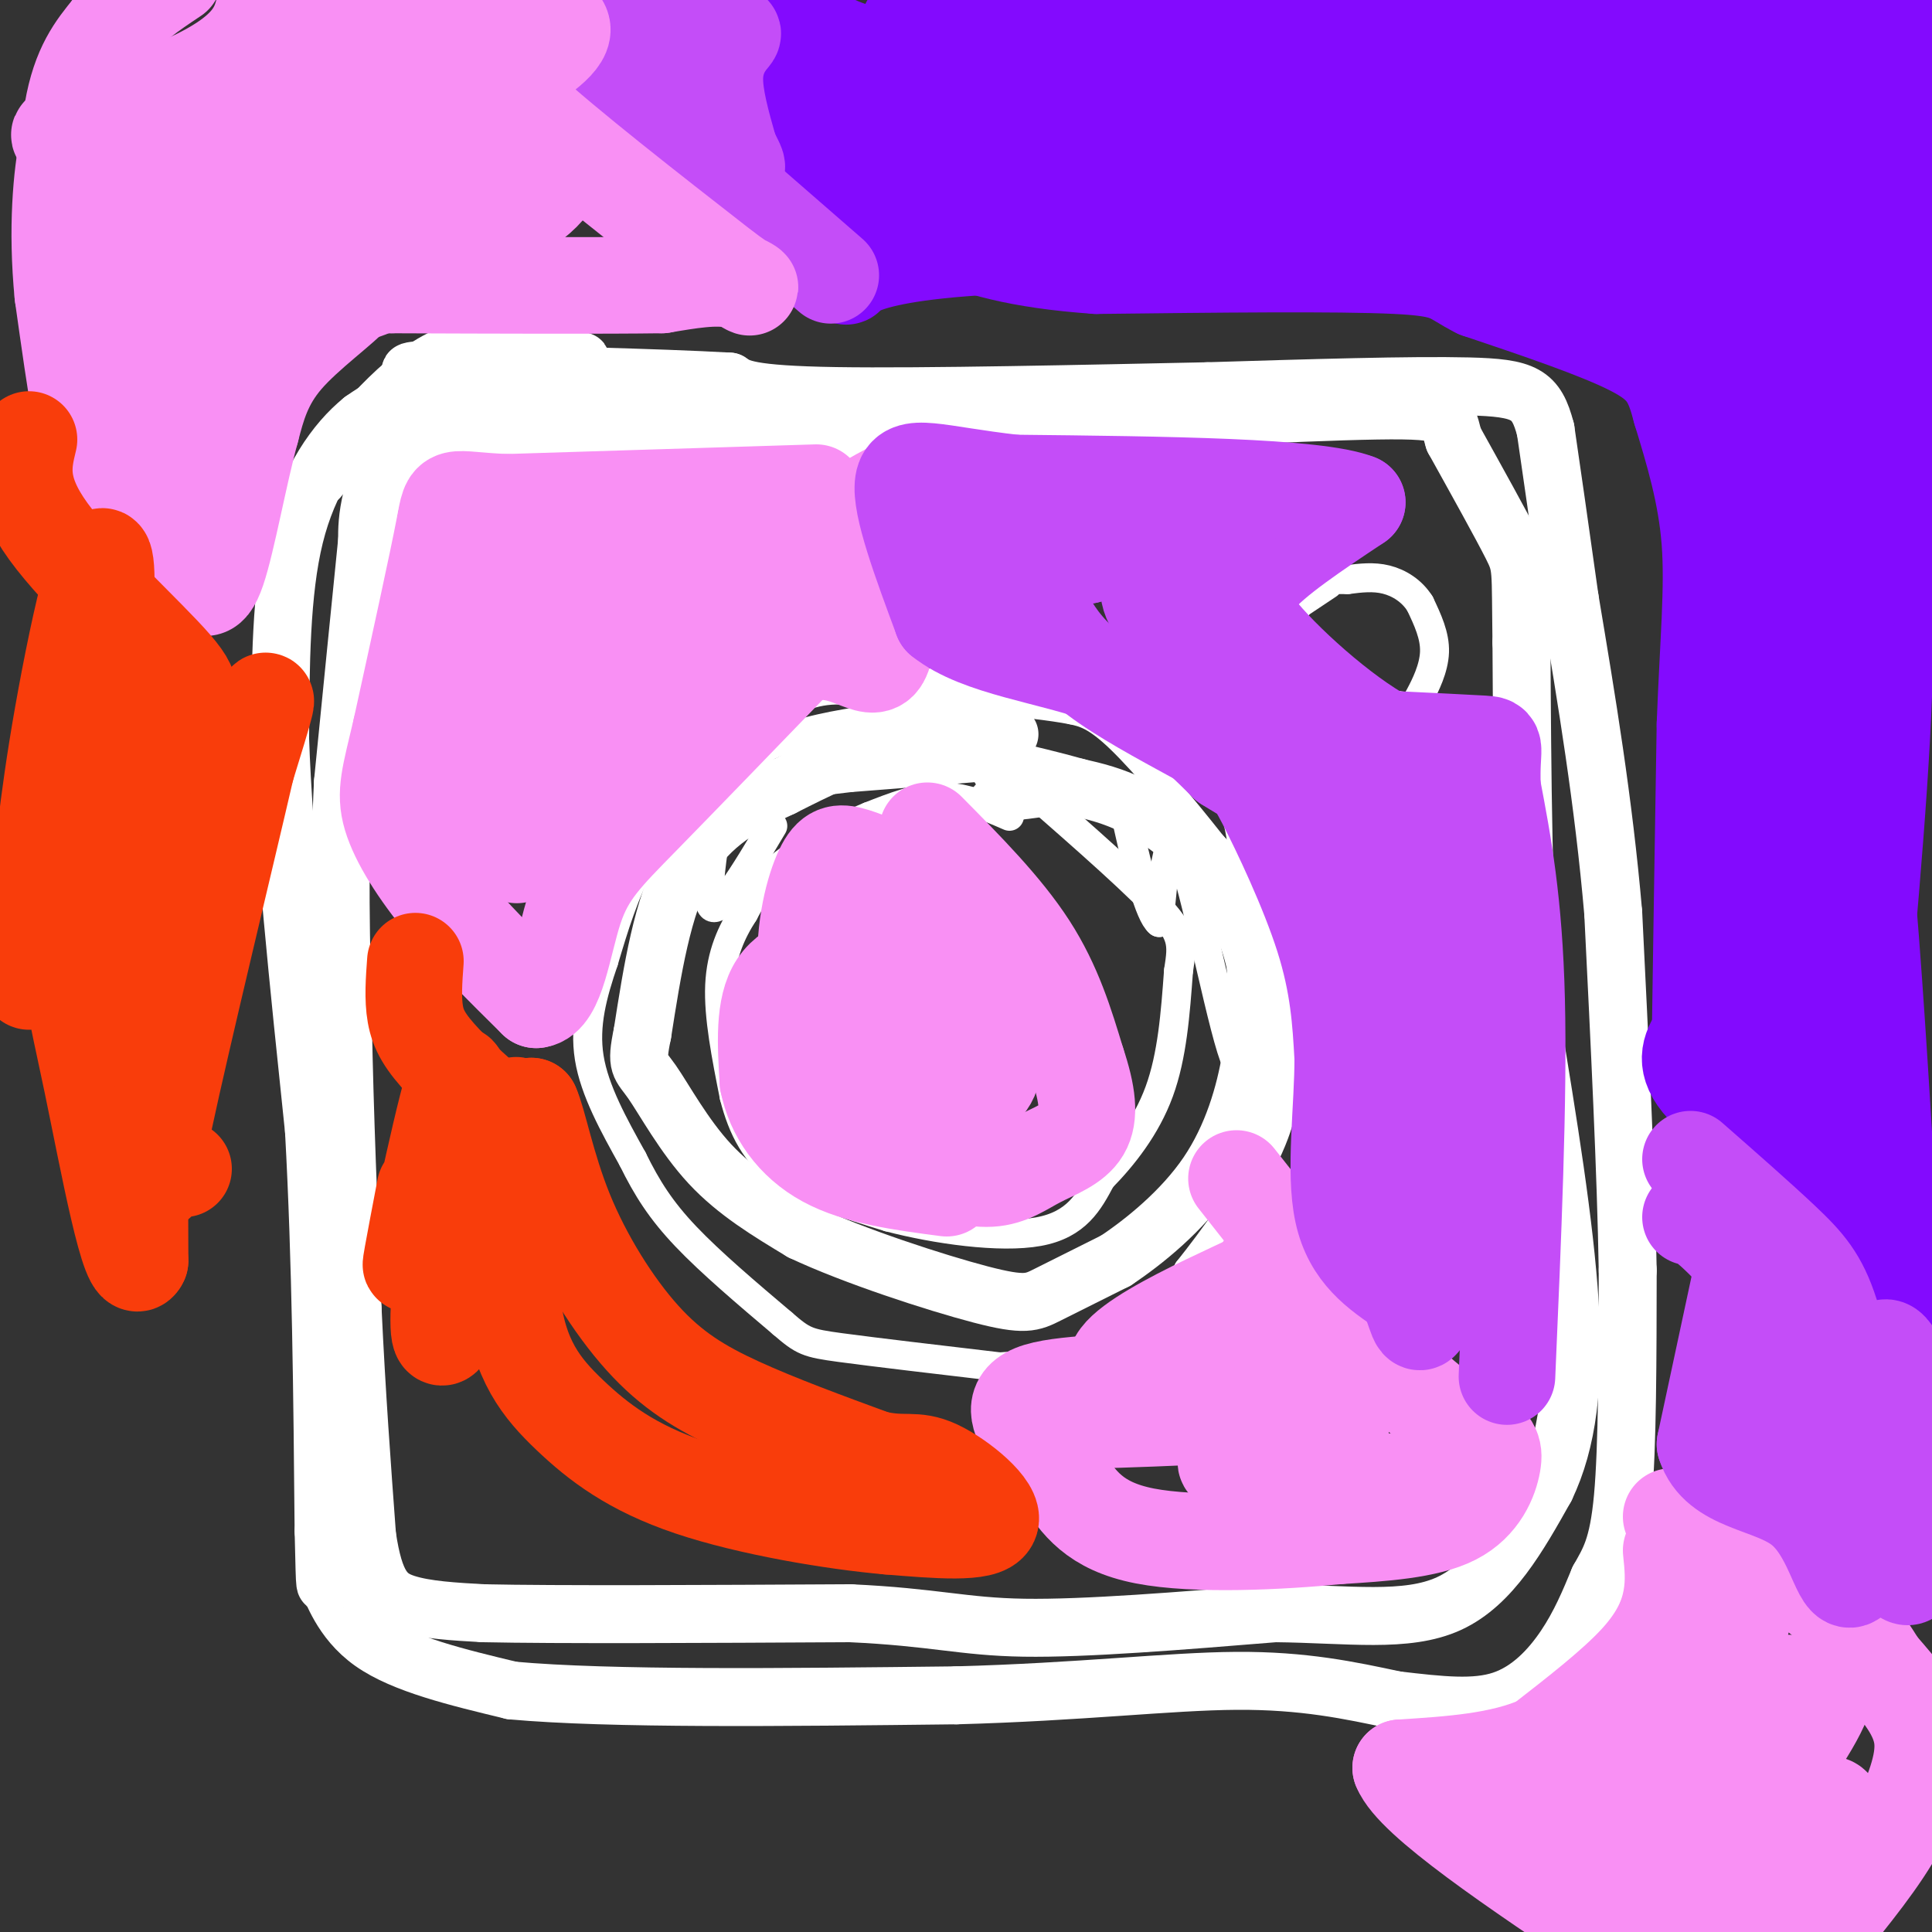 <svg viewBox='0 0 400 400' version='1.1' xmlns='http://www.w3.org/2000/svg' xmlns:xlink='http://www.w3.org/1999/xlink'><rect x="0" y="0" width="400" height="400" fill="#333333" stroke="none"/><g fill='none' stroke='#FFFFFF' stroke-width='6' stroke-linecap='round' stroke-linejoin='round'><path d='M209,169c-4.583,-2.000 -9.167,-4.000 -14,-4c-4.833,0.000 -9.917,2.000 -15,4'/><path d='M180,169c-5.978,2.400 -13.422,6.400 -18,10c-4.578,3.600 -6.289,6.800 -8,10'/><path d='M154,189c-2.489,3.867 -4.711,8.533 -5,15c-0.289,6.467 1.356,14.733 3,23'/><path d='M152,227c1.711,6.733 4.489,12.067 10,16c5.511,3.933 13.756,6.467 22,9'/><path d='M184,252c9.733,2.556 23.067,4.444 31,3c7.933,-1.444 10.467,-6.222 13,-11'/><path d='M228,244c4.511,-4.600 9.289,-10.600 12,-18c2.711,-7.400 3.356,-16.200 4,-25'/><path d='M244,201c0.889,-5.756 1.111,-7.644 -5,-14c-6.111,-6.356 -18.556,-17.178 -31,-28'/><path d='M208,159c-6.867,-6.311 -8.533,-8.089 -13,-10c-4.467,-1.911 -11.733,-3.956 -19,-6'/><path d='M176,143c-5.667,-0.622 -10.333,0.822 -15,4c-4.667,3.178 -9.333,8.089 -14,13'/><path d='M147,160c-4.933,5.089 -10.267,11.311 -14,18c-3.733,6.689 -5.867,13.844 -8,21'/><path d='M125,199c-2.311,6.778 -4.089,13.222 -3,20c1.089,6.778 5.044,13.889 9,21'/><path d='M131,240c2.956,6.022 5.844,10.578 11,16c5.156,5.422 12.578,11.711 20,18'/><path d='M162,274c4.311,3.733 5.089,4.067 12,5c6.911,0.933 19.956,2.467 33,4'/><path d='M207,283c10.867,-0.622 21.533,-4.178 28,-8c6.467,-3.822 8.733,-7.911 11,-12'/><path d='M246,263c5.044,-6.311 12.156,-16.089 16,-24c3.844,-7.911 4.422,-13.956 5,-20'/><path d='M267,219c1.222,-7.556 1.778,-16.444 -1,-24c-2.778,-7.556 -8.889,-13.778 -15,-20'/><path d='M251,175c-6.111,-7.733 -13.889,-17.067 -19,-22c-5.111,-4.933 -7.556,-5.467 -10,-6'/><path d='M222,147c-8.667,-1.667 -25.333,-2.833 -42,-4'/><path d='M180,143c0.400,-1.333 22.400,-2.667 36,-1c13.600,1.667 18.800,6.333 24,11'/><path d='M240,153c5.071,2.202 5.750,2.208 8,4c2.250,1.792 6.071,5.369 8,12c1.929,6.631 1.964,16.315 2,26'/><path d='M258,195c0.452,12.333 0.583,30.167 -2,25c-2.583,-5.167 -7.881,-33.333 -11,-42c-3.119,-8.667 -4.060,2.167 -5,13'/><path d='M240,191c-2.030,-1.519 -4.605,-11.816 -6,-18c-1.395,-6.184 -1.611,-8.254 -8,-8c-6.389,0.254 -18.950,2.831 -22,2c-3.050,-0.831 3.409,-5.070 5,-7c1.591,-1.930 -1.688,-1.551 -8,-1c-6.312,0.551 -15.656,1.276 -25,2'/><path d='M176,161c-11.931,1.371 -29.258,3.798 -25,2c4.258,-1.798 30.100,-7.822 32,-8c1.900,-0.178 -20.142,5.491 -28,6c-7.858,0.509 -1.531,-4.140 5,-7c6.531,-2.860 13.265,-3.930 20,-5'/><path d='M180,149c3.667,-0.167 2.833,1.917 2,4'/><path d='M160,171c-5.978,10.044 -11.956,20.089 -13,16c-1.044,-4.089 2.844,-22.311 2,-24c-0.844,-1.689 -6.422,13.156 -12,28'/><path d='M137,191c-2.000,5.333 -1.000,4.667 0,4'/></g>
<g fill='none' stroke='#FFFFFF' stroke-width='12' stroke-linecap='round' stroke-linejoin='round'><path d='M209,152c-8.583,0.083 -17.167,0.167 -25,2c-7.833,1.833 -14.917,5.417 -22,9'/><path d='M162,163c-7.467,3.400 -15.133,7.400 -20,16c-4.867,8.600 -6.933,21.800 -9,35'/><path d='M133,214c-1.429,6.833 -0.500,6.417 2,10c2.500,3.583 6.571,11.167 12,17c5.429,5.833 12.214,9.917 19,14'/><path d='M166,255c10.643,5.024 27.750,10.583 37,13c9.250,2.417 10.643,1.690 14,0c3.357,-1.690 8.679,-4.345 14,-7'/><path d='M231,261c5.940,-3.952 13.792,-10.333 19,-18c5.208,-7.667 7.774,-16.619 9,-24c1.226,-7.381 1.113,-13.190 1,-19'/><path d='M260,200c-1.357,-7.024 -5.250,-15.083 -10,-21c-4.750,-5.917 -10.357,-9.690 -15,-12c-4.643,-2.310 -8.321,-3.155 -12,-4'/><path d='M223,163c-4.667,-1.333 -10.333,-2.667 -16,-4'/><path d='M203,87c0.000,0.000 -61.000,0.000 -61,0'/><path d='M142,87c-18.667,0.500 -34.833,1.750 -51,3'/><path d='M91,90c-11.000,2.956 -13.000,8.844 -14,13c-1.000,4.156 -1.000,6.578 -1,9'/><path d='M76,112c-1.000,9.833 -3.000,29.917 -5,50'/><path d='M71,162c-0.833,16.667 -0.417,33.333 0,50'/><path d='M71,212c0.333,18.167 1.167,38.583 2,59'/><path d='M73,271c0.833,17.667 1.917,32.333 3,47'/><path d='M76,318c1.533,10.333 3.867,12.667 8,14c4.133,1.333 10.067,1.667 16,2'/><path d='M100,334c15.333,0.333 45.667,0.167 76,0'/><path d='M176,334c17.511,0.800 23.289,2.800 36,3c12.711,0.200 32.356,-1.400 52,-3'/><path d='M264,334c15.200,0.156 27.200,2.044 36,-2c8.800,-4.044 14.400,-14.022 20,-24'/><path d='M320,308c4.578,-9.556 6.022,-21.444 5,-38c-1.022,-16.556 -4.511,-37.778 -8,-59'/><path d='M317,211c-1.667,-22.833 -1.833,-50.417 -2,-78'/><path d='M315,133c-0.222,-15.600 0.222,-15.600 -2,-20c-2.222,-4.400 -7.111,-13.200 -12,-22'/><path d='M301,91c-1.600,-4.933 0.400,-6.267 -16,-6c-16.400,0.267 -51.200,2.133 -86,4'/><path d='M199,89c-16.489,1.511 -14.711,3.289 -23,2c-8.289,-1.289 -26.644,-5.644 -45,-10'/><path d='M131,81c-15.178,-1.822 -30.622,-1.378 -40,0c-9.378,1.378 -12.689,3.689 -16,6'/><path d='M75,87c-5.467,4.400 -11.133,12.400 -14,24c-2.867,11.600 -2.933,26.800 -3,42'/><path d='M58,153c0.667,20.500 3.833,50.750 7,81'/><path d='M65,234c1.500,27.333 1.750,55.167 2,83'/><path d='M67,317c0.345,14.738 0.208,10.083 1,11c0.792,0.917 2.512,7.405 9,12c6.488,4.595 17.744,7.298 29,10'/><path d='M106,350c20.167,1.833 56.083,1.417 92,1'/><path d='M198,351c25.733,-0.689 44.067,-2.911 58,-3c13.933,-0.089 23.467,1.956 33,4'/><path d='M289,352c9.393,1.107 16.375,1.875 22,0c5.625,-1.875 9.893,-6.393 13,-11c3.107,-4.607 5.054,-9.304 7,-14'/><path d='M331,327c2.156,-3.867 4.044,-6.533 5,-17c0.956,-10.467 0.978,-28.733 1,-47'/><path d='M337,263c-0.333,-20.167 -1.667,-47.083 -3,-74'/><path d='M334,189c-2.000,-23.167 -5.500,-44.083 -9,-65'/><path d='M325,124c-2.333,-16.667 -3.667,-25.833 -5,-35'/><path d='M320,89c-1.933,-7.489 -4.267,-8.711 -16,-9c-11.733,-0.289 -32.867,0.356 -54,1'/><path d='M250,81c-24.533,0.511 -58.867,1.289 -77,1c-18.133,-0.289 -20.067,-1.644 -22,-3'/><path d='M151,79c-14.667,-0.833 -40.333,-1.417 -66,-2'/><path d='M85,77c-1.511,-0.711 27.711,-1.489 34,-2c6.289,-0.511 -10.356,-0.756 -27,-1'/><path d='M92,74c-8.833,4.000 -17.417,14.500 -26,25'/></g>
<g fill='none' stroke='#FFFFFF' stroke-width='6' stroke-linecap='round' stroke-linejoin='round'><path d='M275,121c0.000,0.000 -6.000,4.000 -6,4'/><path d='M269,125c-1.867,2.267 -3.533,5.933 -3,9c0.533,3.067 3.267,5.533 6,8'/><path d='M272,142c3.833,2.000 10.417,3.000 17,4'/><path d='M289,146c3.548,0.583 3.917,0.042 5,-2c1.083,-2.042 2.881,-5.583 3,-9c0.119,-3.417 -1.440,-6.708 -3,-10'/><path d='M294,125c-1.667,-2.667 -4.333,-4.333 -7,-5c-2.667,-0.667 -5.333,-0.333 -8,0'/><path d='M279,120c-1.667,0.000 -1.833,0.000 -2,0'/></g>
<g fill='none' stroke='#830AFE' stroke-width='6' stroke-linecap='round' stroke-linejoin='round'><path d='M166,8c15.833,4.833 31.667,9.667 55,12c23.333,2.333 54.167,2.167 85,2'/><path d='M306,22c21.667,1.018 33.333,2.561 16,4c-17.333,1.439 -63.667,2.772 -59,1c4.667,-1.772 60.333,-6.649 81,-9c20.667,-2.351 6.333,-2.175 -8,-2'/><path d='M336,16c-31.190,-0.010 -105.164,0.967 -103,0c2.164,-0.967 80.467,-3.876 75,-4c-5.467,-0.124 -94.705,2.536 -120,3c-25.295,0.464 13.352,-1.268 52,-3'/><path d='M240,12c18.810,-0.940 39.833,-1.792 22,-1c-17.833,0.792 -74.524,3.226 -84,2c-9.476,-1.226 28.262,-6.113 66,-11'/><path d='M244,2c-2.756,-0.778 -42.644,2.778 -48,3c-5.356,0.222 23.822,-2.889 53,-6'/></g>
<g fill='none' stroke='#830AFE' stroke-width='20' stroke-linecap='round' stroke-linejoin='round'><path d='M169,7c3.833,2.250 7.667,4.500 24,7c16.333,2.500 45.167,5.250 74,8'/><path d='M267,22c22.133,0.844 40.467,-1.044 55,5c14.533,6.044 25.267,20.022 36,34'/><path d='M358,61c10.222,19.511 17.778,51.289 22,73c4.222,21.711 5.111,33.356 6,45'/><path d='M386,179c1.833,19.500 3.417,45.750 5,72'/><path d='M391,251c1.821,12.155 3.875,6.542 3,5c-0.875,-1.542 -4.679,0.988 -9,-1c-4.321,-1.988 -9.161,-8.494 -14,-15'/><path d='M371,240c-6.400,-5.444 -15.400,-11.556 -19,-16c-3.600,-4.444 -1.800,-7.222 0,-10'/><path d='M352,214c0.167,-12.333 0.583,-38.167 1,-64'/><path d='M353,150c0.644,-17.200 1.756,-28.200 1,-38c-0.756,-9.800 -3.378,-18.400 -6,-27'/><path d='M348,85c-1.733,-6.556 -3.067,-9.444 -10,-13c-6.933,-3.556 -19.467,-7.778 -32,-12'/><path d='M306,60c-6.000,-2.978 -5.000,-4.422 -17,-5c-12.000,-0.578 -37.000,-0.289 -62,0'/><path d='M227,55c-16.133,-1.111 -25.467,-3.889 -32,-7c-6.533,-3.111 -10.267,-6.556 -14,-10'/><path d='M181,38c-3.867,-3.022 -6.533,-5.578 -9,-10c-2.467,-4.422 -4.733,-10.711 -7,-17'/><path d='M165,11c-1.333,-3.667 -1.167,-4.333 -1,-5'/><path d='M164,6c-0.911,5.756 -2.689,22.644 -1,33c1.689,10.356 6.844,14.178 12,18'/><path d='M175,57c0.952,1.369 -2.667,-4.208 30,-6c32.667,-1.792 101.619,0.202 114,0c12.381,-0.202 -31.810,-2.601 -76,-5'/><path d='M243,46c-22.988,-0.307 -42.458,1.426 -19,0c23.458,-1.426 89.844,-6.012 98,-8c8.156,-1.988 -41.917,-1.378 -72,-2c-30.083,-0.622 -40.176,-2.475 -33,-6c7.176,-3.525 31.622,-8.721 53,-12c21.378,-3.279 39.689,-4.639 58,-6'/><path d='M328,12c-32.377,0.149 -142.320,3.520 -140,4c2.320,0.480 116.903,-1.932 159,-2c42.097,-0.068 11.706,2.209 -18,4c-29.706,1.791 -58.729,3.098 -68,2c-9.271,-1.098 1.208,-4.599 11,-7c9.792,-2.401 18.896,-3.700 28,-5'/><path d='M300,8c12.333,-1.150 29.167,-1.526 16,-1c-13.167,0.526 -56.333,1.956 -84,2c-27.667,0.044 -39.833,-1.296 -43,-3c-3.167,-1.704 2.667,-3.773 30,-5c27.333,-1.227 76.167,-1.614 125,-2'/><path d='M361,0c-0.857,26.881 -1.714,53.762 1,47c2.714,-6.762 9.000,-47.167 14,-46c5.000,1.167 8.714,43.905 11,58c2.286,14.095 3.143,-0.452 4,-15'/><path d='M391,44c1.332,-17.874 2.661,-55.057 4,-33c1.339,22.057 2.689,103.356 0,114c-2.689,10.644 -9.416,-49.365 -12,-78c-2.584,-28.635 -1.024,-25.896 0,-23c1.024,2.896 1.512,5.948 2,9'/><path d='M385,33c0.813,23.574 1.847,78.010 -3,72c-4.847,-6.010 -15.574,-72.464 -19,-83c-3.426,-10.536 0.450,34.847 0,47c-0.450,12.153 -5.225,-8.923 -10,-30'/><path d='M353,39c-3.793,-8.998 -8.274,-16.494 -6,-11c2.274,5.494 11.305,23.979 13,28c1.695,4.021 -3.944,-6.423 -9,-10c-5.056,-3.577 -9.528,-0.289 -14,3'/><path d='M337,49c-4.286,-1.024 -8.000,-5.083 -3,0c5.000,5.083 18.714,19.310 27,34c8.286,14.690 11.143,29.845 14,45'/><path d='M375,128c2.504,22.534 1.764,56.370 3,61c1.236,4.630 4.448,-19.946 5,-46c0.552,-26.054 -1.557,-53.587 -3,-54c-1.443,-0.413 -2.222,26.293 -3,53'/><path d='M377,142c-1.179,25.167 -2.625,61.583 -4,64c-1.375,2.417 -2.679,-29.167 -2,-55c0.679,-25.833 3.339,-45.917 6,-66'/><path d='M377,85c0.774,7.440 -0.292,59.042 0,90c0.292,30.958 1.940,41.274 4,28c2.060,-13.274 4.530,-50.137 7,-87'/><path d='M388,116c1.167,-17.512 0.583,-17.792 1,-12c0.417,5.792 1.833,17.655 1,40c-0.833,22.345 -3.917,55.173 -7,88'/><path d='M383,232c1.489,23.778 8.711,39.222 10,39c1.289,-0.222 -3.356,-16.111 -8,-32'/><path d='M385,239c-3.644,-12.489 -8.756,-27.711 -11,-31c-2.244,-3.289 -1.622,5.356 -1,14'/><path d='M373,222c0.583,3.619 2.540,5.668 0,3c-2.540,-2.668 -9.579,-10.052 -14,-11c-4.421,-0.948 -6.226,4.539 -1,-9c5.226,-13.539 17.483,-46.103 23,-71c5.517,-24.897 4.293,-42.126 2,-56c-2.293,-13.874 -5.655,-24.393 -10,-32c-4.345,-7.607 -9.672,-12.304 -15,-17'/><path d='M358,29c-5.607,-4.476 -12.125,-7.167 -17,-7c-4.875,0.167 -8.107,3.190 -31,4c-22.893,0.810 -65.446,-0.595 -108,-2'/><path d='M192,42c0.667,-5.244 1.333,-10.489 0,-14c-1.333,-3.511 -4.667,-5.289 -3,-2c1.667,3.289 8.333,11.644 15,20'/></g>
<g fill='none' stroke='#C44DF8' stroke-width='20' stroke-linecap='round' stroke-linejoin='round'><path d='M350,240c7.044,6.178 14.089,12.356 19,17c4.911,4.644 7.689,7.756 10,15c2.311,7.244 4.156,18.622 6,30'/><path d='M385,302c1.556,-0.267 2.444,-15.933 4,-21c1.556,-5.067 3.778,0.467 6,6'/><path d='M395,287c1.643,2.024 2.750,4.083 2,6c-0.750,1.917 -3.357,3.690 -10,-2c-6.643,-5.690 -17.321,-18.845 -28,-32'/><path d='M359,259c-6.167,-6.500 -7.583,-6.750 -9,-7'/><path d='M172,57c0.000,0.000 -54.000,-47.000 -54,-47'/><path d='M118,10c-4.167,-8.333 12.417,-5.667 29,-3'/><path d='M147,7c5.607,-0.536 5.125,-0.375 4,1c-1.125,1.375 -2.893,3.964 -3,8c-0.107,4.036 1.446,9.518 3,15'/><path d='M151,31c1.533,3.756 3.867,5.644 -4,1c-7.867,-4.644 -25.933,-15.822 -44,-27'/></g>
<g fill='none' stroke='#F990F4' stroke-width='20' stroke-linecap='round' stroke-linejoin='round'><path d='M93,4c2.750,4.667 5.500,9.333 15,18c9.500,8.667 25.750,21.333 42,34'/><path d='M150,56c7.644,5.689 5.756,2.911 2,2c-3.756,-0.911 -9.378,0.044 -15,1'/><path d='M137,59c-11.833,0.167 -33.917,0.083 -56,0'/><path d='M81,59c-9.726,-0.143 -6.042,-0.500 -8,2c-1.958,2.500 -9.560,7.857 -14,13c-4.440,5.143 -5.720,10.071 -7,15'/><path d='M52,89c-2.422,8.733 -4.978,23.067 -7,29c-2.022,5.933 -3.511,3.467 -5,1'/><path d='M40,119c-1.524,0.536 -2.833,1.375 -6,1c-3.167,-0.375 -8.190,-1.964 -12,-12c-3.810,-10.036 -6.405,-28.518 -9,-47'/><path d='M13,61c-1.356,-13.816 -0.246,-24.854 1,-31c1.246,-6.146 2.630,-7.398 4,-8c1.370,-0.602 2.728,-0.553 2,6c-0.728,6.553 -3.542,19.610 -5,19c-1.458,-0.610 -1.559,-14.889 0,-24c1.559,-9.111 4.780,-13.056 8,-17'/><path d='M23,6c3.500,-4.667 8.250,-7.833 13,-11'/><path d='M55,0c-0.974,5.008 -1.949,10.016 -14,16c-12.051,5.984 -35.179,12.944 -27,12c8.179,-0.944 47.663,-9.793 49,-10c1.337,-0.207 -35.475,8.226 -39,10c-3.525,1.774 26.238,-3.113 56,-8'/><path d='M80,20c-11.617,3.974 -68.660,17.911 -60,20c8.660,2.089 83.024,-7.668 85,-7c1.976,0.668 -68.435,11.762 -79,14c-10.565,2.238 38.718,-4.381 88,-11'/><path d='M114,36c3.538,4.852 -31.615,22.482 -41,25c-9.385,2.518 7.000,-10.078 15,-17c8.000,-6.922 7.615,-8.171 1,-16c-6.615,-7.829 -19.462,-22.237 -24,-28c-4.538,-5.763 -0.769,-2.882 3,0'/><path d='M68,0c13.048,0.036 44.167,0.125 48,5c3.833,4.875 -19.619,14.536 -35,27c-15.381,12.464 -22.690,27.732 -30,43'/><path d='M51,75c-4.143,-1.381 0.500,-26.333 -2,-24c-2.500,2.333 -12.143,31.952 -15,37c-2.857,5.048 1.071,-14.476 5,-34'/><path d='M39,54c-0.571,5.429 -4.500,36.000 -5,47c-0.500,11.000 2.429,2.429 2,-11c-0.429,-13.429 -4.214,-31.714 -8,-50'/><path d='M169,102c0.000,0.000 -64.000,2.000 -64,2'/><path d='M105,104c-12.444,-0.444 -11.556,-2.556 -13,5c-1.444,7.556 -5.222,24.778 -9,42'/><path d='M83,151c-2.274,9.738 -3.458,13.083 -2,18c1.458,4.917 5.560,11.405 11,18c5.440,6.595 12.220,13.298 19,20'/><path d='M111,207c4.298,-0.464 5.542,-11.625 8,-19c2.458,-7.375 6.131,-10.964 14,-19c7.869,-8.036 19.935,-20.518 32,-33'/><path d='M165,136c8.711,-3.711 14.489,3.511 17,1c2.511,-2.511 1.756,-14.756 1,-27'/><path d='M183,110c2.914,-7.661 9.698,-13.312 -3,-6c-12.698,7.312 -44.878,27.589 -54,32c-9.122,4.411 4.813,-7.043 18,-14c13.187,-6.957 25.625,-9.416 25,-9c-0.625,0.416 -14.312,3.708 -28,7'/><path d='M141,120c-16.972,3.141 -45.403,7.492 -50,4c-4.597,-3.492 14.641,-14.828 23,-18c8.359,-3.172 5.838,1.820 -2,11c-7.838,9.180 -20.995,22.548 -15,22c5.995,-0.548 31.141,-15.014 40,-19c8.859,-3.986 1.429,2.507 -6,9'/><path d='M131,129c-9.019,8.331 -28.568,24.659 -33,28c-4.432,3.341 6.252,-6.307 17,-13c10.748,-6.693 21.561,-10.433 24,-8c2.439,2.433 -3.497,11.040 -12,19c-8.503,7.960 -19.572,15.274 -14,10c5.572,-5.274 27.786,-23.137 50,-41'/><path d='M163,124c5.958,-3.390 -4.147,8.636 -16,19c-11.853,10.364 -25.456,19.067 -33,22c-7.544,2.933 -9.031,0.097 -11,0c-1.969,-0.097 -4.420,2.544 -5,4c-0.580,1.456 0.710,1.728 2,2'/><path d='M100,171c1.500,1.333 4.250,3.667 7,6'/><path d='M192,172c7.917,8.000 15.833,16.000 21,24c5.167,8.000 7.583,16.000 10,24'/><path d='M223,220c2.207,6.593 2.726,11.077 1,14c-1.726,2.923 -5.695,4.287 -9,6c-3.305,1.713 -5.944,3.775 -10,4c-4.056,0.225 -9.528,-1.388 -15,-3'/><path d='M190,241c-4.914,-1.654 -9.698,-4.288 -14,-11c-4.302,-6.712 -8.122,-17.500 -9,-27c-0.878,-9.500 1.187,-17.712 3,-22c1.813,-4.288 3.375,-4.654 6,-4c2.625,0.654 6.312,2.327 10,4'/><path d='M186,181c2.490,1.367 3.714,2.784 5,6c1.286,3.216 2.633,8.230 1,13c-1.633,4.770 -6.246,9.295 -10,12c-3.754,2.705 -6.647,3.589 -8,3c-1.353,-0.589 -1.165,-2.651 0,-5c1.165,-2.349 3.307,-4.986 8,-6c4.693,-1.014 11.938,-0.406 16,1c4.062,1.406 4.940,3.609 6,7c1.060,3.391 2.303,7.969 1,11c-1.303,3.031 -5.151,4.516 -9,6'/><path d='M196,229c-4.224,1.271 -10.285,1.447 -14,-2c-3.715,-3.447 -5.086,-10.518 -4,-15c1.086,-4.482 4.627,-6.377 10,-8c5.373,-1.623 12.578,-2.975 16,-2c3.422,0.975 3.060,4.277 3,7c-0.060,2.723 0.183,4.868 -3,6c-3.183,1.132 -9.791,1.252 -14,0c-4.209,-1.252 -6.018,-3.876 -6,-7c0.018,-3.124 1.862,-6.750 5,-8c3.138,-1.250 7.569,-0.125 12,1'/><path d='M201,201c3.551,2.559 6.428,8.458 6,13c-0.428,4.542 -4.162,7.729 -8,10c-3.838,2.271 -7.780,3.625 -13,3c-5.220,-0.625 -11.719,-3.231 -15,-7c-3.281,-3.769 -3.343,-8.701 -3,-12c0.343,-3.299 1.092,-4.965 6,-7c4.908,-2.035 13.974,-4.439 18,-4c4.026,0.439 3.013,3.719 2,7'/><path d='M256,244c11.917,15.167 23.833,30.333 32,39c8.167,8.667 12.583,10.833 17,13'/><path d='M305,296c3.726,2.988 4.542,3.958 4,7c-0.542,3.042 -2.440,8.155 -8,11c-5.560,2.845 -14.780,3.423 -24,4'/><path d='M277,318c-11.867,1.156 -29.533,2.044 -40,0c-10.467,-2.044 -13.733,-7.022 -17,-12'/><path d='M220,306c-3.912,-3.375 -5.193,-5.812 -7,-9c-1.807,-3.188 -4.140,-7.128 2,-9c6.140,-1.872 20.754,-1.678 29,-3c8.246,-1.322 10.123,-4.161 12,-7'/><path d='M256,278c3.333,-2.024 5.667,-3.583 7,-7c1.333,-3.417 1.667,-8.690 1,-10c-0.667,-1.310 -2.333,1.345 -4,4'/><path d='M260,265c-10.954,5.199 -36.338,16.198 -27,20c9.338,3.802 53.399,0.408 52,1c-1.399,0.592 -48.257,5.169 -61,7c-12.743,1.831 8.628,0.915 30,0'/><path d='M254,293c11.882,0.600 26.587,2.099 23,4c-3.587,1.901 -25.466,4.204 -23,6c2.466,1.796 29.276,3.085 35,4c5.724,0.915 -9.638,1.458 -25,2'/><path d='M264,309c-4.500,0.000 -3.250,-1.000 -2,-2'/><path d='M217,215c-8.655,-7.518 -17.310,-15.036 -24,-18c-6.690,-2.964 -11.417,-1.375 -17,0c-5.583,1.375 -12.024,2.536 -15,7c-2.976,4.464 -2.488,12.232 -2,20'/><path d='M159,224c1.244,6.400 5.356,12.400 12,16c6.644,3.600 15.822,4.800 25,6'/><path d='M346,314c10.917,4.917 21.833,9.833 29,15c7.167,5.167 10.583,10.583 14,16'/><path d='M389,345c4.400,5.022 8.400,9.578 9,15c0.600,5.422 -2.200,11.711 -5,18'/><path d='M393,378c-3.500,6.667 -9.750,14.333 -16,22'/><path d='M371,397c0.000,0.000 -1.000,-2.000 -1,-2'/><path d='M346,321c0.333,3.156 0.667,6.311 0,10c-0.667,3.689 -2.333,7.911 -7,13c-4.667,5.089 -12.333,11.044 -20,17'/><path d='M319,361c-8.167,3.667 -18.583,4.333 -29,5'/><path d='M290,366c2.667,6.667 23.833,20.833 45,35'/><path d='M354,397c15.262,-9.702 30.524,-19.405 24,-19c-6.524,0.405 -34.833,10.917 -34,11c0.833,0.083 30.810,-10.262 35,-14c4.190,-3.738 -17.405,-0.869 -39,2'/><path d='M340,377c-4.328,-2.800 4.351,-10.800 14,-18c9.649,-7.200 20.267,-13.600 15,-9c-5.267,4.600 -26.418,20.200 -29,16c-2.582,-4.200 13.405,-28.200 19,-34c5.595,-5.800 0.797,6.600 -4,19'/><path d='M355,351c-2.366,6.379 -6.282,12.827 -2,11c4.282,-1.827 16.763,-11.929 22,-14c5.237,-2.071 3.232,3.890 -2,12c-5.232,8.110 -13.691,18.370 -20,23c-6.309,4.630 -10.468,3.631 -16,2c-5.532,-1.631 -12.438,-3.895 -16,-6c-3.562,-2.105 -3.781,-4.053 -4,-6'/><path d='M317,373c2.500,-1.667 10.750,-2.833 19,-4'/></g>
<g fill='none' stroke='#C44DF8' stroke-width='20' stroke-linecap='round' stroke-linejoin='round'><path d='M362,257c0.000,0.000 -9.000,42.000 -9,42'/><path d='M353,299c2.631,8.298 13.708,8.042 20,13c6.292,4.958 7.798,15.131 10,15c2.202,-0.131 5.101,-10.565 8,-21'/><path d='M391,306c3.242,3.810 7.347,23.836 3,20c-4.347,-3.836 -17.144,-31.533 -22,-40c-4.856,-8.467 -1.769,2.297 -1,6c0.769,3.703 -0.780,0.344 -2,-3c-1.220,-3.344 -2.110,-6.672 -3,-10'/><path d='M366,279c-1.167,-2.667 -2.583,-4.333 -4,-6'/><path d='M312,285c1.250,-28.833 2.500,-57.667 2,-78c-0.500,-20.333 -2.750,-32.167 -5,-44'/><path d='M309,163c-0.333,-8.800 1.333,-8.800 -2,-9c-3.333,-0.200 -11.667,-0.600 -20,-1'/><path d='M287,153c-9.111,-4.822 -21.889,-16.378 -27,-23c-5.111,-6.622 -2.556,-8.311 0,-10'/><path d='M260,120c3.500,-4.333 12.250,-10.167 21,-16'/><path d='M281,104c-8.333,-3.333 -39.667,-3.667 -71,-4'/><path d='M210,100c-16.511,-1.867 -22.289,-4.533 -23,0c-0.711,4.533 3.644,16.267 8,28'/><path d='M195,128c7.689,6.222 22.911,7.778 34,12c11.089,4.222 18.044,11.111 25,18'/><path d='M254,158c5.012,3.226 5.042,2.292 8,8c2.958,5.708 8.845,18.060 12,28c3.155,9.940 3.577,17.470 4,25'/><path d='M278,219c0.044,10.289 -1.844,23.511 0,32c1.844,8.489 7.422,12.244 13,16'/><path d='M291,267c2.553,4.909 2.437,9.182 4,5c1.563,-4.182 4.805,-16.818 6,-32c1.195,-15.182 0.341,-32.909 0,-33c-0.341,-0.091 -0.171,17.455 0,35'/><path d='M301,242c-0.267,-9.133 -0.933,-49.467 -8,-71c-7.067,-21.533 -20.533,-24.267 -34,-27'/><path d='M259,144c-9.400,-7.549 -15.901,-12.920 -19,-17c-3.099,-4.080 -2.796,-6.868 0,-10c2.796,-3.132 8.085,-6.609 6,-7c-2.085,-0.391 -11.542,2.305 -21,5'/><path d='M225,115c0.156,-0.248 11.047,-3.368 8,-3c-3.047,0.368 -20.033,4.222 -27,6c-6.967,1.778 -3.914,1.479 -3,0c0.914,-1.479 -0.310,-4.137 1,-4c1.310,0.137 5.155,3.068 9,6'/><path d='M213,120c2.238,4.262 3.333,11.917 14,20c10.667,8.083 30.905,16.595 41,25c10.095,8.405 10.048,16.702 10,25'/><path d='M278,190c4.167,14.500 9.583,38.250 15,62'/></g>
<g fill='none' stroke='#F93D0B' stroke-width='20' stroke-linecap='round' stroke-linejoin='round'><path d='M6,91c-1.222,5.044 -2.444,10.089 4,19c6.444,8.911 20.556,21.689 26,28c5.444,6.311 2.222,6.156 -1,6'/><path d='M35,144c-1.222,7.200 -3.778,22.200 -5,43c-1.222,20.800 -1.111,47.400 -1,74'/><path d='M29,261c-2.044,4.585 -6.656,-20.954 -10,-37c-3.344,-16.046 -5.422,-22.600 -5,-41c0.422,-18.400 3.344,-48.646 2,-44c-1.344,4.646 -6.956,44.185 -9,58c-2.044,13.815 -0.522,1.908 1,-10'/><path d='M8,187c0.597,-7.053 1.588,-19.685 5,-39c3.412,-19.315 9.244,-45.311 9,-26c-0.244,19.311 -6.566,83.930 -1,92c5.566,8.070 23.019,-40.409 30,-59c6.981,-18.591 3.491,-7.296 0,4'/><path d='M51,159c-3.798,16.464 -13.292,55.625 -17,73c-3.708,17.375 -1.631,12.964 0,11c1.631,-1.964 2.815,-1.482 4,-1'/><path d='M86,199c-0.286,3.893 -0.571,7.786 0,11c0.571,3.214 2.000,5.750 6,10c4.000,4.250 10.571,10.214 14,12c3.429,1.786 3.714,-0.607 4,-3'/><path d='M110,229c1.464,3.131 3.124,12.458 7,22c3.876,9.542 9.967,19.300 16,26c6.033,6.700 12.010,10.343 20,14c7.990,3.657 17.995,7.329 28,11'/><path d='M181,302c6.369,1.512 8.292,-0.208 13,2c4.708,2.208 12.202,8.345 11,11c-1.202,2.655 -11.101,1.827 -21,1'/><path d='M184,316c-11.220,-0.967 -28.769,-3.883 -41,-8c-12.231,-4.117 -19.144,-9.433 -25,-15c-5.856,-5.567 -10.653,-11.383 -12,-24c-1.347,-12.617 0.758,-32.033 1,-38c0.242,-5.967 -1.379,1.517 -3,9'/><path d='M104,240c-3.801,13.354 -11.802,42.239 -13,36c-1.198,-6.239 4.408,-47.603 4,-53c-0.408,-5.397 -6.831,25.172 -9,35c-2.169,9.828 -0.085,-1.086 2,-12'/></g>
</svg>